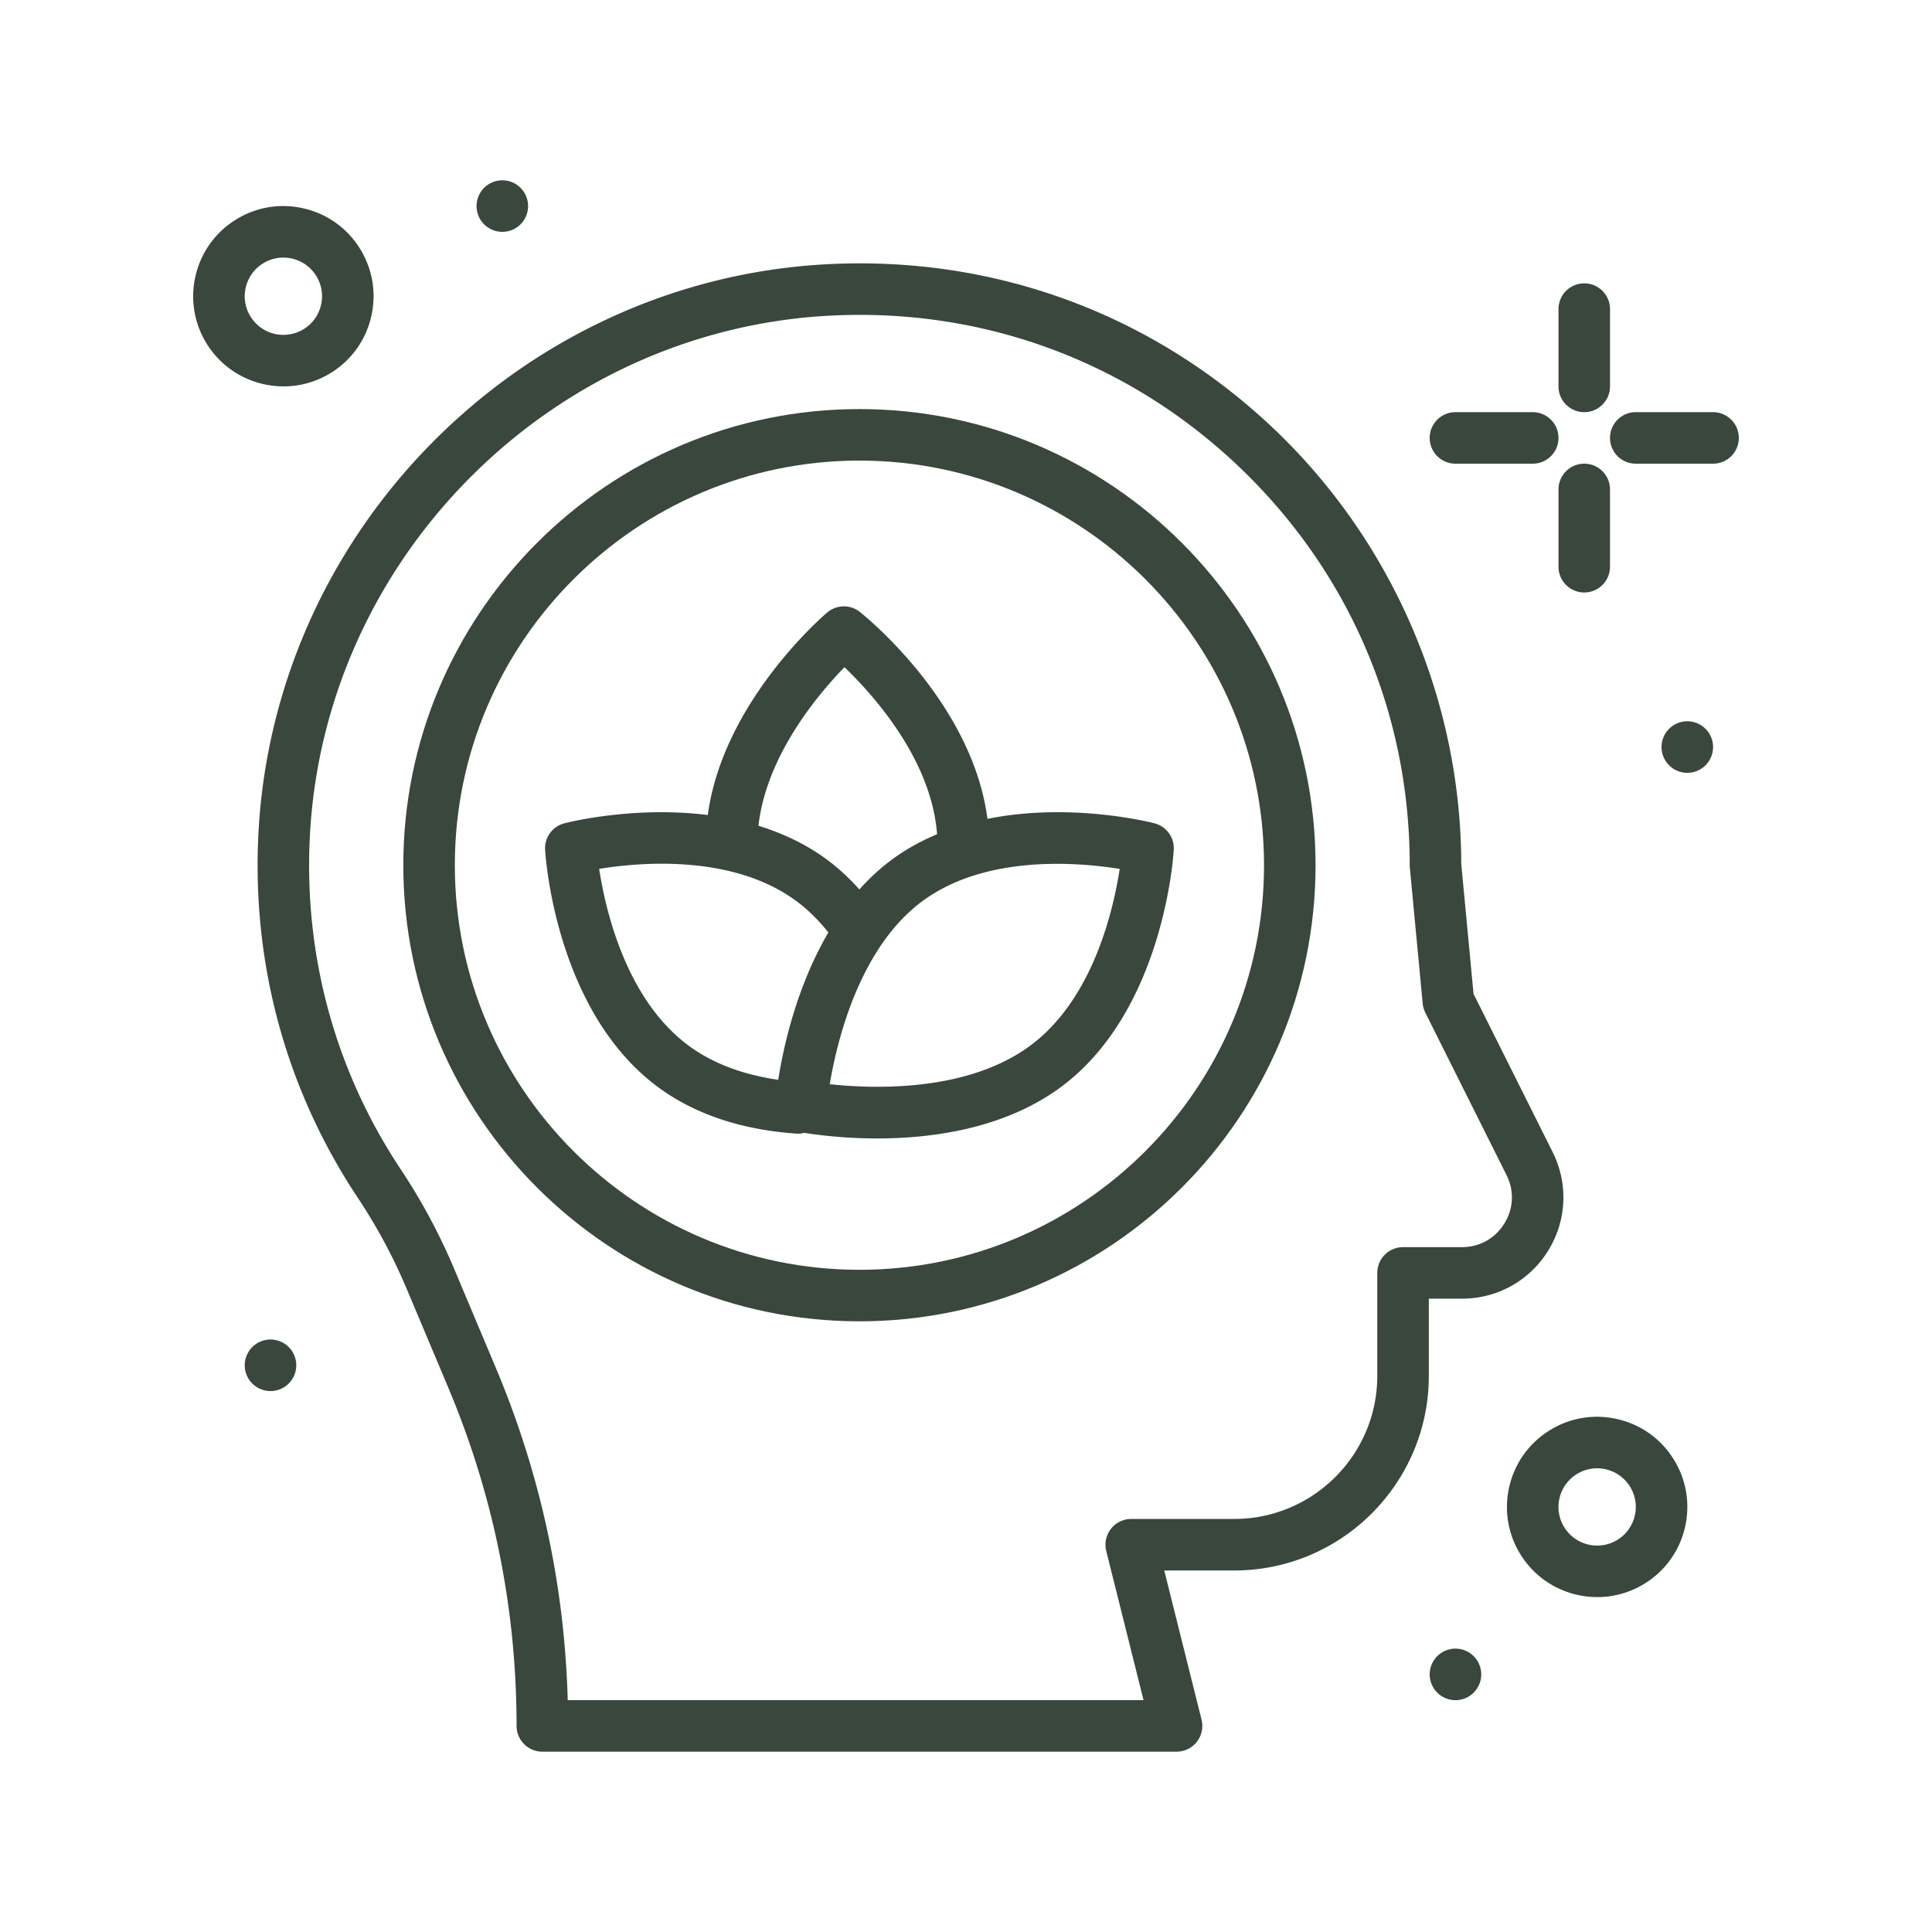 <?xml version="1.0" encoding="UTF-8"?>
<svg xmlns="http://www.w3.org/2000/svg" xmlns:xlink="http://www.w3.org/1999/xlink" width="512" height="512" x="0" y="0" viewBox="0 0 300 300" style="enable-background:new 0 0 512 512" xml:space="preserve" class="">
  <g>
    <path d="M246.002 64a4 4 0 0 0 4-4V48a4 4 0 0 0-8 0v12a4 4 0 0 0 4 4zM246.002 72a4 4 0 0 0-4 4v12a4 4 0 0 0 8 0V76a4 4 0 0 0-4-4zM226.002 72h12a4 4 0 0 0 0-8h-12a4 4 0 0 0 0 8zM266.002 64h-12a4 4 0 0 0 0 8h12a4 4 0 0 0 0-8zM259.899 112.598a4.001 4.001 0 1 0 4.21 6.806 4.001 4.001 0 0 0-4.21-6.806zM80.106 35.403a4.001 4.001 0 1 0-4.21-6.806 4.001 4.001 0 0 0 4.21 6.806zM223.899 256.598a4.001 4.001 0 1 0 4.21 6.806 4.001 4.001 0 0 0-4.21-6.806zM39.899 208.598a4.001 4.001 0 1 0 4.21 6.806 4.001 4.001 0 0 0-4.21-6.806zM51.365 57.909a13.91 13.91 0 0 0 6.264-8.693c.858-3.64.249-7.396-1.718-10.577s-5.054-5.405-8.694-6.264c-3.635-.859-7.395-.249-10.576 1.718s-5.405 5.054-6.264 8.693a13.91 13.91 0 0 0 1.718 10.577c2.646 4.277 7.237 6.633 11.932 6.633 2.51.002 5.051-.673 7.338-2.087zM38.9 49.157a5.958 5.958 0 0 1-.736-4.532c.368-1.56 1.321-2.883 2.685-3.727s2.972-1.105 4.533-.736a5.96 5.96 0 0 1 3.726 2.685 5.958 5.958 0 0 1 .736 4.532 5.96 5.96 0 0 1-2.685 3.726 6.008 6.008 0 0 1-8.259-1.948zM251.217 220.375c-3.636-.859-7.396-.249-10.576 1.718s-5.405 5.054-6.264 8.693a13.91 13.91 0 0 0 1.718 10.577c2.646 4.277 7.237 6.633 11.932 6.633 2.511 0 5.052-.674 7.339-2.088a13.91 13.91 0 0 0 6.264-8.693c.858-3.64.249-7.396-1.718-10.577s-5.054-5.404-8.695-6.263zm2.626 15.003a5.96 5.96 0 0 1-2.685 3.726 6.007 6.007 0 0 1-8.259-1.948 5.958 5.958 0 0 1-.736-4.532 5.964 5.964 0 0 1 2.685-3.727 5.951 5.951 0 0 1 4.533-.736 5.96 5.96 0 0 1 3.726 2.685 5.962 5.962 0 0 1 .736 4.532zM240.401 194.194c2.888-4.672 3.145-10.395.688-15.308l-12.278-24.556-1.908-20.173c-.054-25.617-10.786-50.363-29.464-67.917-18.986-17.845-43.825-26.781-69.943-25.157-22.69 1.409-44.126 11.219-60.359 27.624-16.231 16.402-25.821 37.94-27.003 60.646-1.057 20.268 4.274 39.85 15.418 56.63a85.732 85.732 0 0 1 7.594 14.134l6.466 15.363c7.034 16.715 10.602 34.385 10.602 52.52a4 4 0 0 0 4 4h98.48a4 4 0 0 0 3.881-4.971l-5.792-23.167h10.869c16.66 0 30.214-13.554 30.214-30.213v-11.993h5.151c5.492 0 10.496-2.789 13.384-7.462zm-22.537-.538a4 4 0 0 0-4 4v15.993c0 12.249-9.965 22.213-22.214 22.213h-15.992a4 4 0 0 0-3.881 4.971L177.57 264H88.157c-.488-17.805-4.241-35.151-11.174-51.624l-6.466-15.363a93.629 93.629 0 0 0-8.303-15.457c-10.187-15.338-15.06-33.246-14.094-51.788 1.081-20.744 9.853-40.431 24.7-55.436 14.851-15.006 34.443-23.979 55.17-25.267 23.898-1.482 46.608 6.686 63.969 23.002 17.374 16.329 26.942 38.446 26.942 62.278 0 .126.006.251.018.376l1.996 21.103c.047.492.184.971.404 1.413l12.612 25.225c1.226 2.451 1.103 5.193-.338 7.524s-3.839 3.668-6.579 3.668h-9.15z" fill="#39473c" opacity="1" data-original="#000000" class=""></path>
    <path d="M133.452 63.521c-39.054 0-70.826 31.772-70.826 70.826s31.772 70.827 70.826 70.827 70.826-31.772 70.826-70.827c.001-39.054-31.772-70.826-70.826-70.826zm0 133.653c-34.643 0-62.826-28.184-62.826-62.827s28.184-62.826 62.826-62.826 62.826 28.184 62.826 62.826-28.183 62.827-62.826 62.827z" fill="#39473c" opacity="1" data-original="#000000" class=""></path>
    <path d="M153.328 127.154c-2.338-18.085-19.052-31.533-19.808-32.132a4 4 0 0 0-5.074.087c-.682.579-16.176 13.935-18.542 31.449-11.453-1.437-21.624 1.119-22.271 1.286a3.998 3.998 0 0 0-2.989 4.102c.059 1.026 1.632 25.271 17.705 36.983 5.641 4.111 12.807 6.499 21.3 7.098.096.007.19.01.285.01.331 0 .649-.054.958-.131 2.031.327 6.174.87 11.311.87 8.468 0 19.614-1.479 28.352-7.846 16.073-11.712 17.647-35.957 17.706-36.983a4 4 0 0 0-2.989-4.102c-.715-.186-13.079-3.297-25.944-.691zm-22.2-23.551c4.536 4.351 13.517 14.362 14.38 25.933-2.375.997-4.69 2.249-6.866 3.835-1.927 1.404-3.649 3.009-5.196 4.741-1.607-1.789-3.333-3.391-5.186-4.741-3.27-2.383-6.851-4.026-10.487-5.145 1.217-10.861 9.198-20.355 13.355-24.623zm-38.09 31.314c6.435-1.046 20.646-2.269 30.512 4.919 1.839 1.341 3.537 3.016 5.08 4.955-4.931 8.409-6.986 17.785-7.787 22.88-5.474-.793-10.107-2.529-13.782-5.208-9.826-7.159-13.036-21.093-14.023-27.546zm66.806 27.547c-9.811 7.149-24.271 6.622-31.001 5.89 1.143-6.827 4.656-21.336 14.511-28.517 9.823-7.158 24.062-5.949 30.512-4.913-.989 6.46-4.202 20.384-14.022 27.54z" fill="#39473c" opacity="1" data-original="#000000" class=""></path>
  </g>
</svg>
